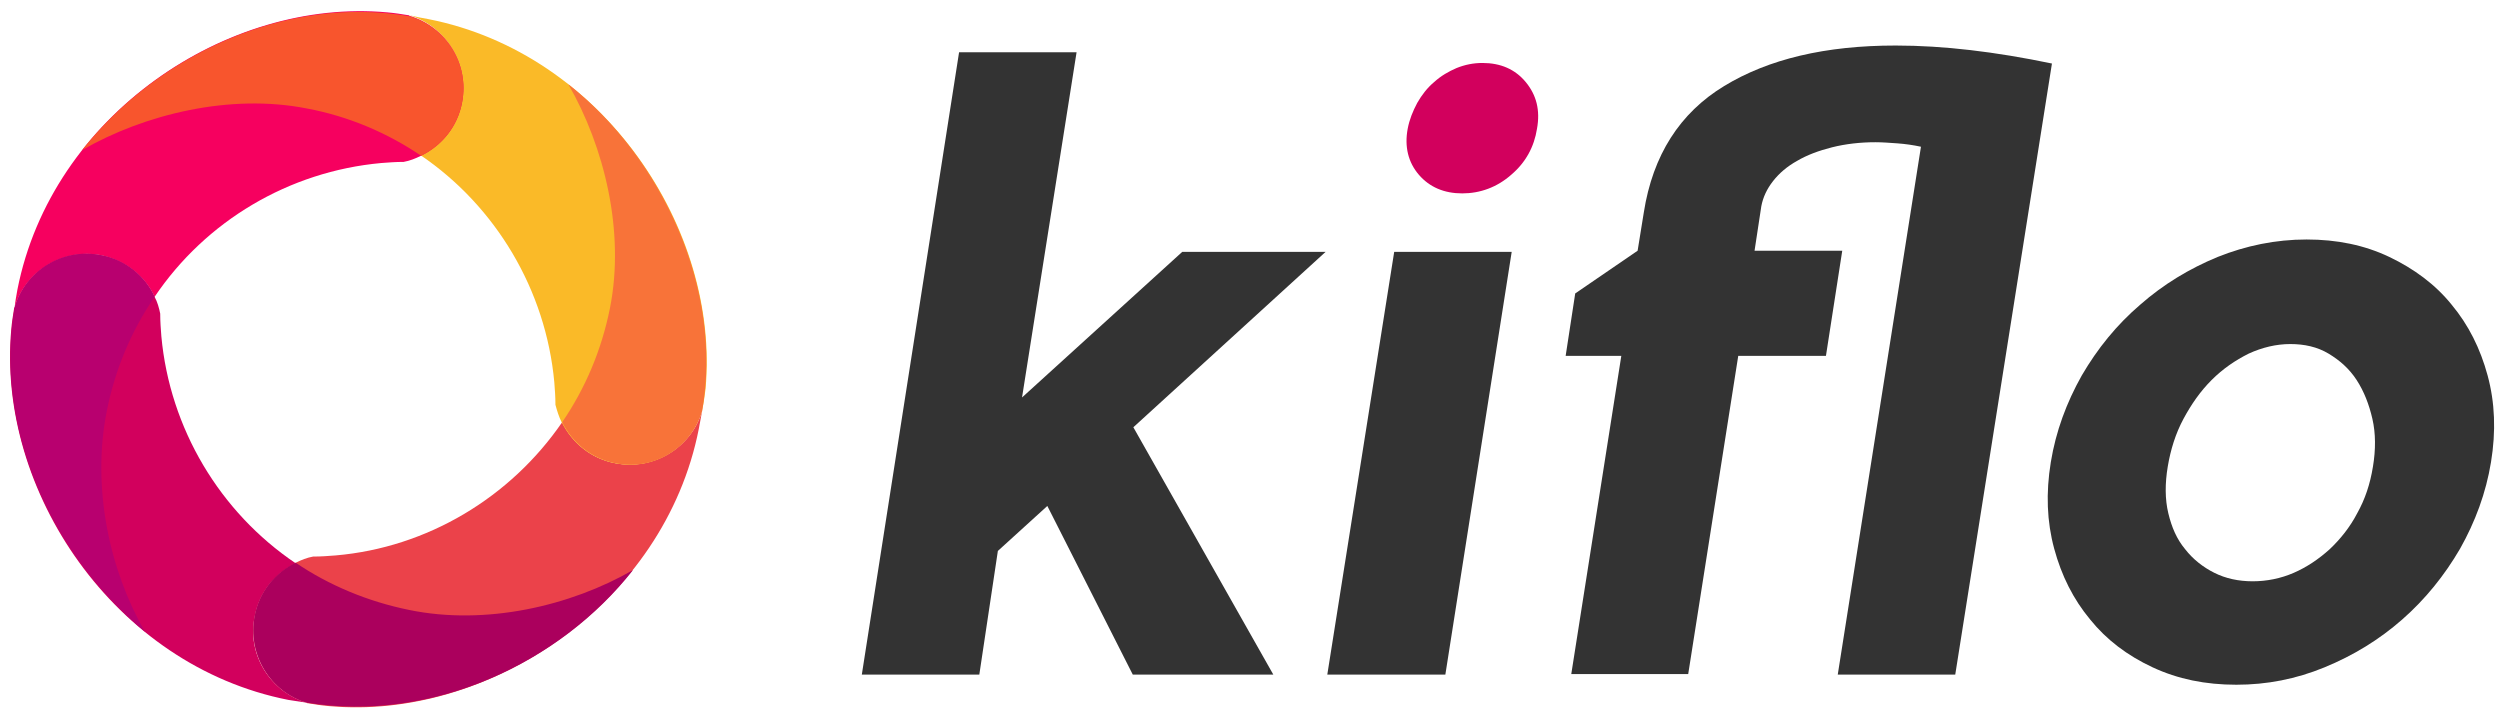 <svg xmlns="http://www.w3.org/2000/svg" xml:space="preserve" id="Layer_1" x="0" y="0" style="enable-background:new 0 0 444.7 128" version="1.1" viewBox="0 0 444.7 128"><style>.st4{fill:#d2005d}.st8{fill:#333}</style><g id="XMLID_36_"><g id="XMLID_81_"><path id="XMLID_35_" d="M124.3 76.3c-6.1 31-37.3 51.9-65.8 49.3-1.2-.1-2.5-.3-3.7-.5-.1 0-.2 0-.2-.1-6.5-1.9-10.6-8.6-9.3-15.4.8-4.3 3.6-7.7 7.3-9.5 1-.5 2-.9 3.1-1.1h.1c1.3 0 2.6-.1 3.9-.2C76 97.4 90.8 88.5 100 75.1c1.8 3.7 5.2 6.5 9.5 7.3 6.8 1.3 13.5-2.8 15.4-9.3-.2 1.1-.4 2.1-.6 3.2z" style="fill:#eb424a"/><path id="XMLID_34_" d="M124.9 72.9c0 .1 0 .2-.1.2-1.9 6.5-8.5 10.7-15.4 9.3-4.3-.8-7.7-3.7-9.5-7.3-.5-1-.8-2-1.1-3.1v-.1c0-1.3-.1-2.6-.2-3.9-1.5-16.4-10.4-31.3-23.8-40.4 3.6-1.8 6.4-5.2 7.3-9.5 1.3-6.8-2.8-13.4-9.3-15.4 1.2.3 2.3.5 3.4.7 31 6.1 51.9 37.3 49.3 65.8-.2 1.3-.3 2.5-.6 3.7z" style="fill:#faba28"/><path id="XMLID_33_" d="M82.2 18.2c-.8 4.3-3.6 7.7-7.3 9.5-1 .5-2 .9-3.1 1.1h-.1c-1.3 0-2.6.1-3.9.2-16.4 1.5-31.2 10.3-40.3 23.8-1.7-3.7-5.2-6.5-9.5-7.4-6.8-1.3-13.5 2.8-15.4 9.3.1-1 .3-2.1.5-3.2C9.2 20.5 40.4-.4 68.9 2.2c1.2.1 2.5.3 3.7.5.1 0 .2 0 .2.1 6.6 2 10.7 8.6 9.4 15.4z" style="fill:#f6005f"/><path id="XMLID_32_" d="M124.9 73.1c-1.9 6.5-8.5 10.7-15.4 9.3-4.3-.8-7.7-3.7-9.5-7.3 4.1-6 7-12.8 8.5-20.3 2.7-13.6-1-28.7-7.4-39.8 16.6 13 27.6 36.4 23.8 58.1z" style="fill:#f87339"/><path id="XMLID_31_" d="M54.6 125c-1.1-.2-2.2-.3-3.3-.5C20.3 118.4-.6 87.2 2 58.6c.1-1.2.3-2.5.5-3.7 0-.1 0-.2.1-.2C4.5 48.2 11.1 44 18 45.4c4.3.8 7.8 3.7 9.5 7.4.5.9.8 2 1 3v.1c0 1.3.1 2.6.2 3.9 1.5 16.4 10.4 31.3 23.9 40.4-3.7 1.8-6.5 5.1-7.3 9.5-1.4 6.7 2.8 13.4 9.3 15.3z" class="st4"/><path id="XMLID_30_" d="M82.2 18.2c-.8 4.3-3.6 7.7-7.3 9.5-5.9-4-12.8-7-20.3-8.4-13.6-2.7-28.9 1-40 7.4C27.7 10.1 50.5-1 72.9 2.9c6.5 1.9 10.6 8.5 9.3 15.3z" style="fill:#f8552d"/><path id="XMLID_29_" d="M25.8 112.4C8.6 98.1-1 75.5 2.6 54.7 4.5 48.2 11.1 44 18 45.4c4.3.8 7.8 3.7 9.5 7.4-4.1 6-7 12.8-8.5 20.3-2.7 13.5.4 28.2 6.8 39.3z" style="fill:#b8006f"/><path id="XMLID_28_" d="M112.6 101.4c-13 16.6-35.8 27.2-58 23.6-6.5-1.9-10.6-8.6-9.3-15.4.8-4.3 3.6-7.7 7.3-9.5 5.9 4 12.8 6.9 20.2 8.4 13.6 2.8 28.7-.7 39.8-7.1z" style="fill:#ab005d"/></g><g id="XMLID_71_"><path id="XMLID_79_" d="m201.6 76 24.9 44h-25l-15.2-30-8.8 8-3.3 22h-20.9L170.6 9.3h20.9l-9.7 61.4 28.5-25.9h25.5L201.6 76z" class="st8"/><path id="XMLID_26_" d="M257.1 120h-21L248 44.8h20.9z" class="st8"/><path id="XMLID_25_" d="M260.1 34.4c-3.2 0-5.8-1.1-7.7-3.3-1.9-2.2-2.6-5-2-8.2.3-1.6.9-3.1 1.7-4.6.8-1.4 1.8-2.7 3-3.7 1.2-1.1 2.6-1.9 4-2.5 1.5-.6 3-.9 4.6-.9 3.2 0 5.8 1.1 7.7 3.4 1.9 2.3 2.6 5 2 8.3-.5 3.2-2 6-4.6 8.2-2.5 2.2-5.5 3.3-8.7 3.3z" class="st4"/><path id="XMLID_75_" d="M341.7 26.1c-1.4-.3-2.8-.5-4.2-.6-1.4-.1-2.7-.2-3.9-.2-2.7 0-5.3.3-7.7.9-2.4.6-4.5 1.4-6.2 2.4-1.8 1-3.2 2.2-4.3 3.6-1.1 1.4-1.8 2.9-2.1 4.5l-1.2 7.9h15.6l-2.9 18.7h-15.6l-8.9 56.6h-20.8l8.9-56.6h-9.9l1.7-11.1 11.1-7.6 1.1-6.8c1.6-10.2 6.4-17.7 14.3-22.5 7.9-4.8 18-7.2 30.5-7.2 8.5 0 17.7 1.1 27.8 3.2L347.8 120h-20.9l14.8-93.9z" class="st8"/><path id="XMLID_72_" d="M410.3 42.6c5.4 0 10.3 1 14.7 3.1 4.4 2.1 8.2 4.9 11.1 8.5 3 3.6 5.1 7.8 6.4 12.6 1.3 4.8 1.5 9.9.6 15.4s-2.8 10.6-5.5 15.4c-2.8 4.8-6.2 9-10.3 12.6-4.1 3.6-8.7 6.4-13.8 8.5-5.1 2.1-10.3 3.1-15.7 3.1-5.5 0-10.4-1-14.9-3.1s-8.2-4.9-11.1-8.5c-3-3.6-5.1-7.8-6.4-12.6-1.3-4.8-1.5-9.9-.6-15.4s2.8-10.6 5.5-15.4c2.8-4.8 6.2-9 10.4-12.6 4.1-3.6 8.7-6.4 13.8-8.5 5-2 10.3-3.1 15.8-3.1zm-9.6 60.8c2.5 0 5-.5 7.3-1.5s4.4-2.4 6.4-4.2c1.9-1.8 3.6-3.9 4.9-6.4 1.4-2.5 2.3-5.2 2.8-8.3.5-3 .5-5.9-.1-8.5-.6-2.6-1.5-4.9-2.8-6.9-1.3-2-3-3.5-5-4.7-2-1.2-4.3-1.7-6.8-1.7s-5 .6-7.4 1.7c-2.4 1.2-4.6 2.7-6.6 4.7s-3.6 4.3-5 6.9c-1.4 2.6-2.3 5.5-2.8 8.5s-.5 5.8.1 8.3c.6 2.5 1.5 4.6 3 6.4 1.4 1.8 3.2 3.2 5.2 4.2s4.3 1.5 6.8 1.5z" class="st8"/></g></g></svg>